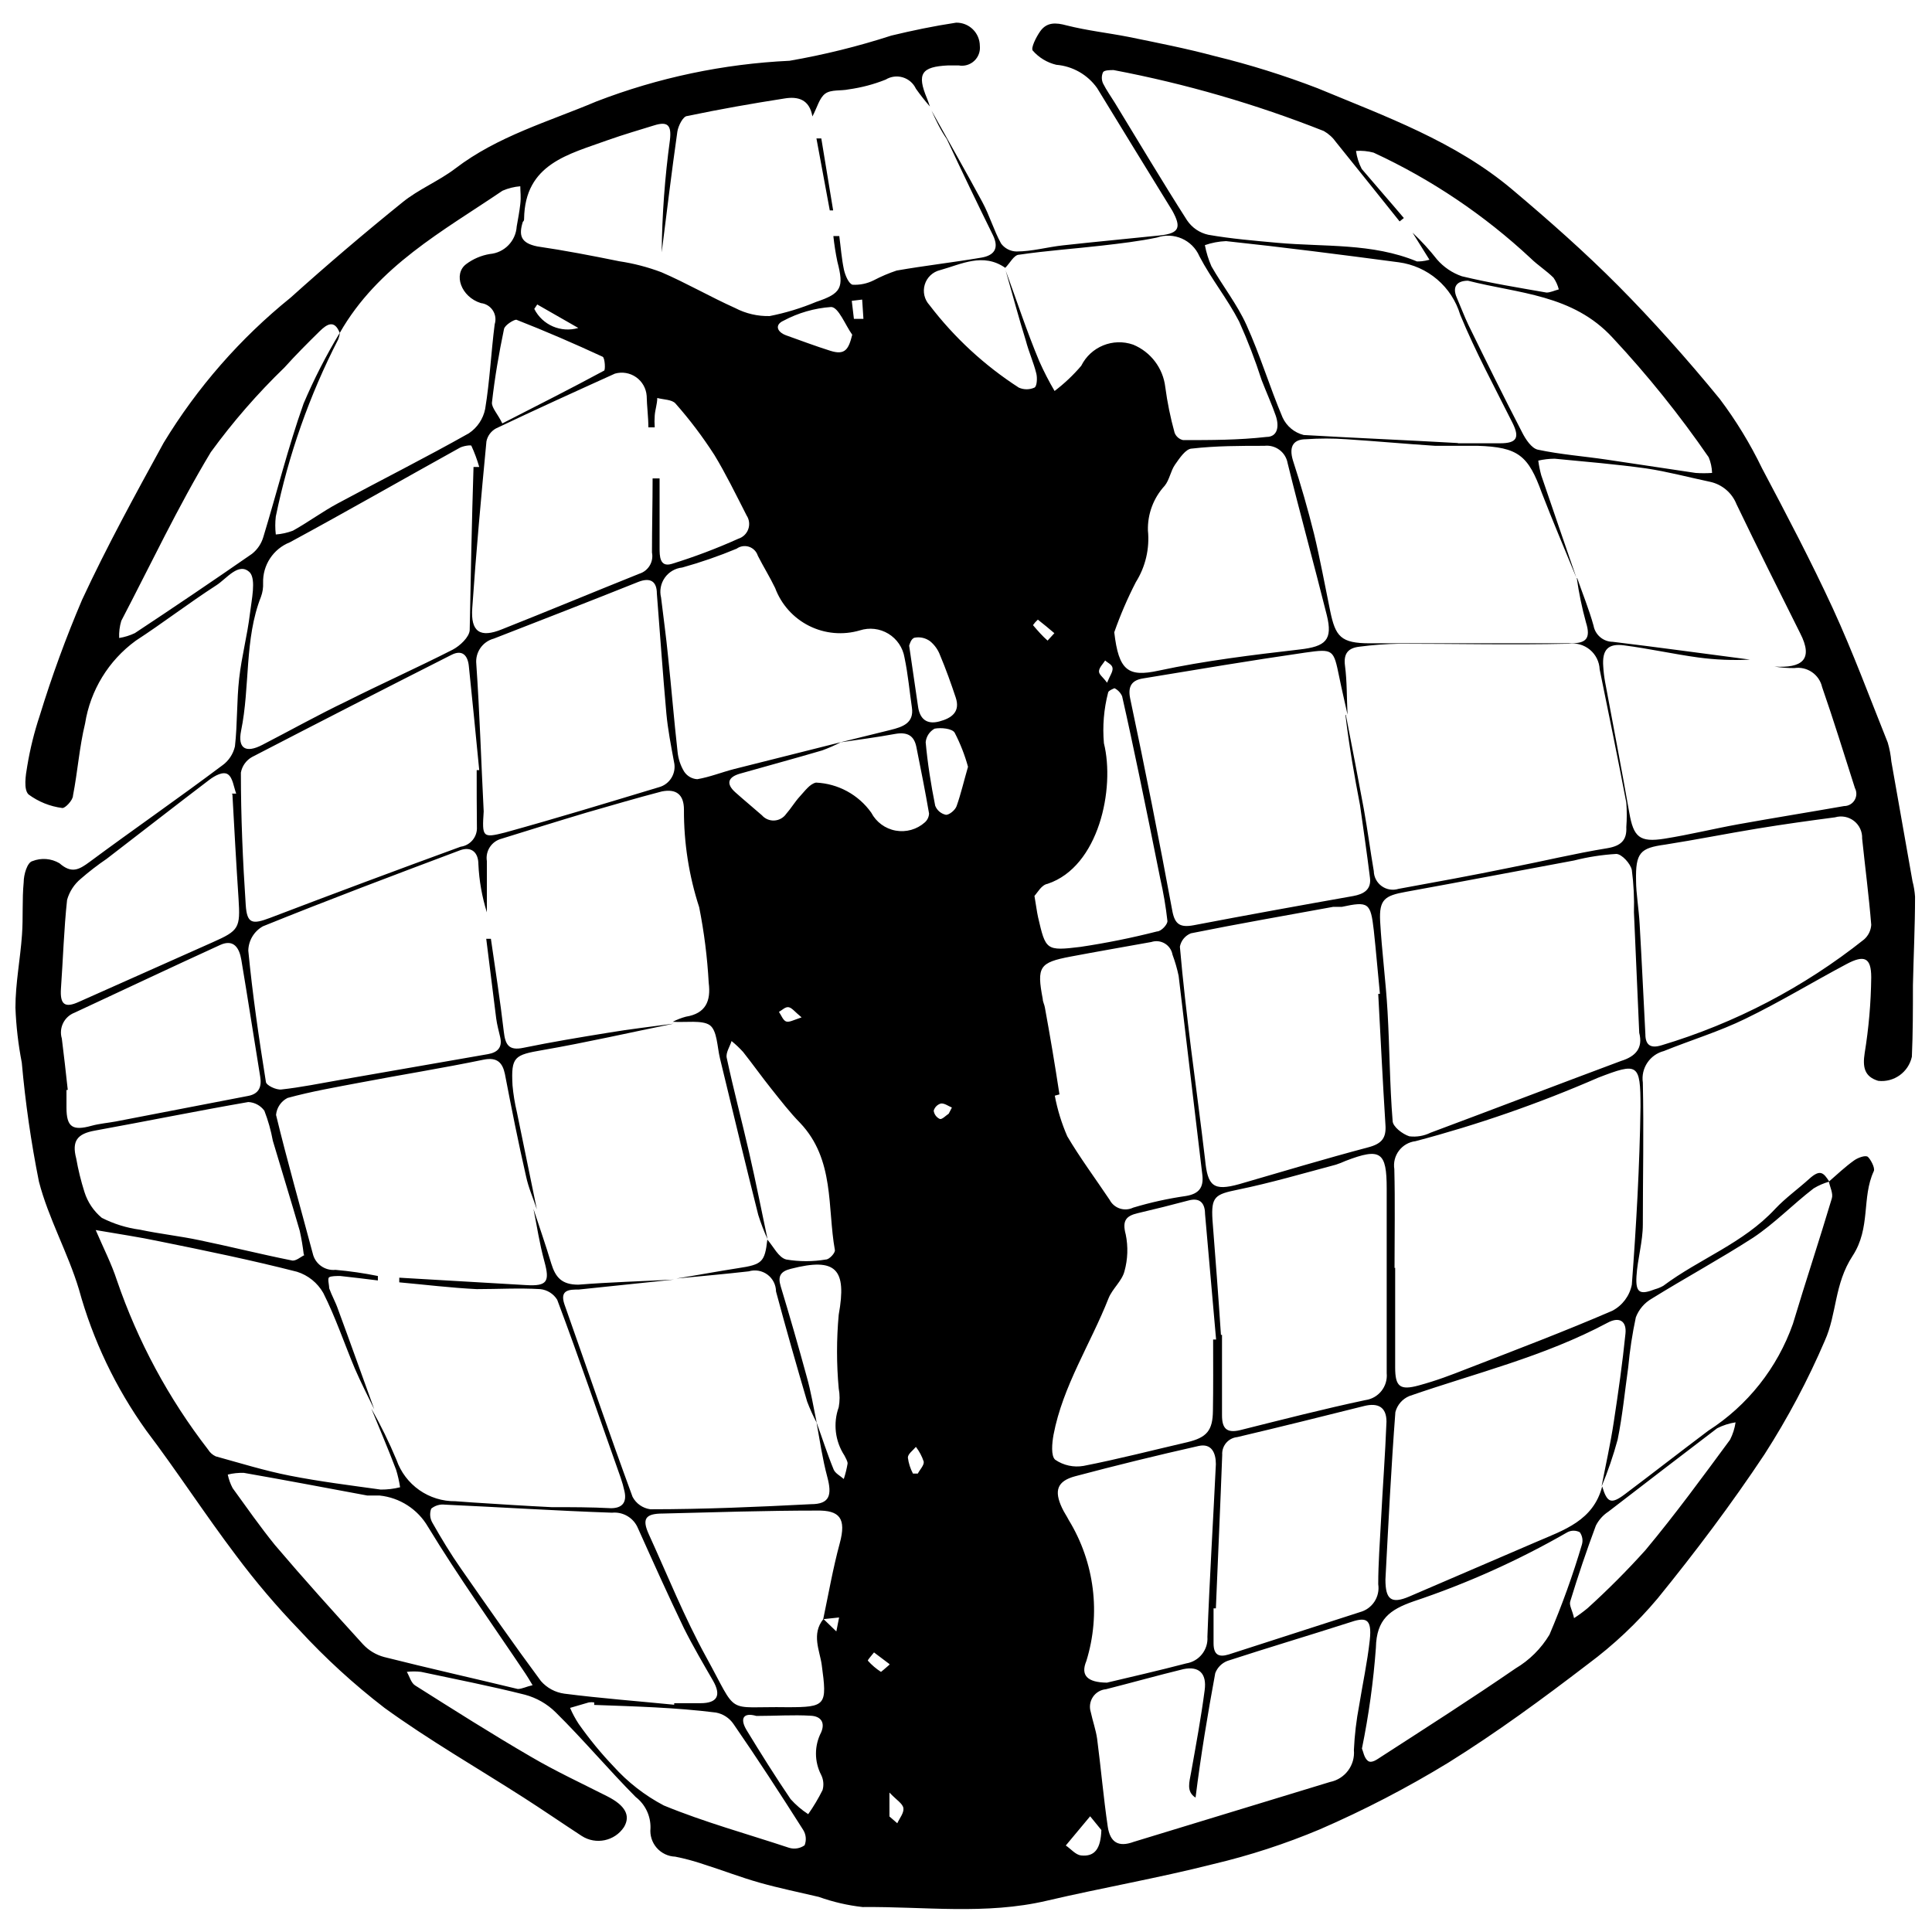<?xml version="1.0" encoding="UTF-8"?>
<!-- Uploaded to: ICON Repo, www.iconrepo.com, Generator: ICON Repo Mixer Tools -->
<svg width="800px" height="800px" version="1.1" viewBox="144 144 512 512" xmlns="http://www.w3.org/2000/svg">
 <defs>
  <clipPath id="a">
   <path d="m148.09 150h503.81v500h-503.81z"/>
  </clipPath>
 </defs>
 <g clip-path="url(#a)">
  <path d="m390.88 173.34c4.488 8.078 9.086 16.102 13.465 24.234 1.906 3.535 3.027 7.461 4.938 10.938l-0.004 0.004c0.961 1.309 2.473 2.094 4.098 2.129 4.152 0 8.191-1.18 12.34-1.625 8.582-0.953 17.164-1.738 25.75-2.637 5.16-0.562 5.609-2.188 3.199-6.562-6.66-10.809-13.297-21.637-19.918-32.48-2.519-3.555-6.484-5.816-10.824-6.172-2.418-0.574-4.594-1.891-6.231-3.758-0.562-0.672 0.898-3.59 1.965-5.106 1.738-2.469 4.152-2.356 7.012-1.57 5.609 1.402 10.883 1.965 16.324 3.027 7.684 1.57 15.426 3.086 22.945 5.106 9.262 2.254 18.367 5.106 27.262 8.527 17.949 7.461 36.465 14.082 51.609 26.871 9.648 8.133 19.184 16.547 28.047 25.469 8.863 8.918 18.398 19.578 26.871 29.957h0.004c4.332 5.75 8.09 11.914 11.219 18.398 6.508 12.285 12.957 24.57 18.793 37.191 5.328 11.613 9.762 23.617 14.527 35.508v0.004c0.48 1.629 0.801 3.301 0.953 4.992l5.609 31.75c0.355 1.34 0.578 2.711 0.676 4.094 0 7.856-0.395 15.652-0.562 23.504 0 6.281 0 12.621-0.281 18.906-0.895 4.106-4.746 6.867-8.918 6.394-3.703-1.121-4.152-3.703-3.59-7.348 1.082-6.641 1.664-13.355 1.738-20.082 0-5.273-1.852-6.004-6.508-3.535-8.977 4.769-17.727 10.098-26.871 14.527-6.898 3.367-14.305 5.609-21.543 8.527l0.004 0.004c-3.734 0.938-6.156 4.543-5.609 8.355 0.281 12.508 0 25.02 0 37.586 0 4.602-1.402 9.145-1.684 13.742-0.281 4.602 1.066 4.938 4.992 3.422v0.004c0.746-0.207 1.465-0.508 2.133-0.898 9.594-7.18 21.148-11.219 29.621-20.363 2.75-2.918 6.059-5.273 9.031-7.965s3.816-1.57 5.328 0.73v-0.004c-1.461 0.41-2.856 1.012-4.152 1.797-5.609 4.32-10.32 9.258-16.043 13.07-8.695 5.609-18.008 10.66-26.871 16.156-1.93 1.113-3.414 2.856-4.207 4.938-0.934 4.367-1.609 8.789-2.019 13.238-0.898 6.394-1.516 12.848-2.805 19.184-1.152 4.238-2.574 8.398-4.266 12.453 1.066-5.609 2.356-11.219 3.254-17.223 1.18-7.742 2.301-15.539 3.086-23.336 0.336-3.254-1.57-4.602-4.769-2.859-16.828 8.977-34.891 13.297-52.508 19.41h0.004c-1.836 0.762-3.207 2.34-3.703 4.262-1.121 14.754-1.852 29.562-2.637 44.371 0 5.273 1.516 6.562 6.34 4.488l33.66-14.473c7.293-3.141 15.09-5.609 17.445-14.699 1.289 4.32 2.356 4.824 6.004 2.074 7.461-5.609 14.641-11.219 22.102-16.828l-0.004 0.004c10.426-6.68 18.324-16.652 22.438-28.328 3.367-11.219 7.012-22.16 10.32-33.266 0.395-1.289-0.504-2.973-0.785-4.434 2.188-1.906 4.32-3.926 6.676-5.609 1.008-0.73 3.027-1.457 3.644-0.953 0.617 0.504 2.019 2.918 1.57 3.816-3.254 7.012-0.73 14.977-5.609 22.438-4.879 7.461-4.152 15.371-7.348 22.438h0.004c-4.488 10.469-9.836 20.543-15.988 30.125-8.75 13.184-18.344 25.918-28.328 38.203-5.453 6.496-11.648 12.332-18.457 17.391-12.004 9.199-24.234 18.176-37.023 26.141-10.93 6.672-22.305 12.574-34.051 17.672-9.137 3.84-18.574 6.918-28.219 9.199-14.586 3.703-29.449 6.281-44.094 9.703-16.211 3.816-32.594 1.516-48.859 1.684-3.961-0.445-7.859-1.348-11.609-2.691-5.219-1.234-10.488-2.301-15.652-3.758-5.16-1.457-9.875-3.309-14.867-4.879v-0.004c-2.457-0.836-4.969-1.512-7.516-2.019-1.891-0.066-3.664-0.914-4.91-2.336-1.242-1.426-1.84-3.301-1.652-5.18 0.098-3.238-1.363-6.324-3.93-8.305-7.293-7.348-13.914-15.258-21.203-22.438-2.262-2.231-5.066-3.836-8.133-4.656-9.086-2.301-18.344-4.094-27.543-6.059h-0.004c-1.246-0.148-2.508-0.148-3.758 0 0.73 1.234 1.121 2.918 2.188 3.59 10.211 6.453 20.363 12.902 30.797 18.961 6.508 3.816 13.406 7.012 20.141 10.434 4.769 2.414 6.227 5.106 4.434 8.133v0.004c-2.457 3.734-7.469 4.785-11.223 2.356-5.16-3.367-10.211-6.844-15.371-10.152-12.34-7.91-25.133-15.258-36.969-23.84l0.004-0.004c-8.047-6.195-15.555-13.066-22.441-20.531-6.019-6.238-11.641-12.852-16.828-19.801-8.191-10.828-15.707-22.438-23.785-33.098-8.109-11.32-14.152-23.988-17.84-37.418-2.918-9.703-8.078-18.793-10.602-28.555-2.086-10.418-3.602-20.941-4.543-31.527-0.938-4.809-1.5-9.688-1.684-14.582 0-6.453 1.289-12.848 1.738-19.297 0.336-4.602 0-9.312 0.449-13.914 0-2.074 0.953-5.273 2.301-5.609 2.352-0.934 5-0.727 7.18 0.559 3.199 2.805 5.16 1.738 7.965-0.336 11.668-8.641 23.504-16.828 35.172-25.582l0.004 0.004c1.699-1.219 2.894-3.012 3.363-5.051 0.672-5.945 0.449-12.062 1.121-18.008 0.672-5.945 2.133-11.219 2.859-17.223 0.449-3.703 1.625-8.918 0-10.828-2.918-2.973-6.172 1.625-8.918 3.367-7.293 4.711-14.137 9.984-21.375 14.699h0.004c-7.195 5.25-12.016 13.137-13.406 21.934-1.516 6.227-1.965 12.734-3.199 19.074 0 1.289-2.188 3.477-2.859 3.309-3.231-0.418-6.301-1.652-8.922-3.59-1.348-1.289-0.785-5.047-0.336-7.574 0.75-4.527 1.859-8.992 3.312-13.352 3.195-10.418 6.941-20.66 11.219-30.684 6.562-14.137 14.191-28.047 21.598-41.566 8.91-14.676 20.297-27.699 33.656-38.484 9.648-8.676 19.523-17.09 29.621-25.242 4.262-3.477 9.594-5.609 14.023-8.977 11.219-8.582 24.684-12.398 37.418-17.781 16.363-6.312 33.641-9.949 51.16-10.773 9.141-1.586 18.156-3.816 26.98-6.676 5.609-1.348 11.219-2.523 17.164-3.422h0.004c1.645-0.027 3.234 0.602 4.414 1.75 1.18 1.148 1.852 2.719 1.867 4.367 0.168 1.5-0.383 2.992-1.492 4.019-1.105 1.027-2.633 1.473-4.117 1.195h-2.805c-7.125 0.336-8.301 2.242-5.609 8.695 0.281 0.73 0.562 1.457 0.785 2.188-1.312-1.508-2.547-3.082-3.703-4.711-0.676-1.449-1.938-2.543-3.469-3.004s-3.188-0.246-4.551 0.59c-3.141 1.254-6.418 2.117-9.762 2.582-2.074 0.449-4.656 0-6.227 1.121-1.57 1.121-2.133 3.644-3.422 6.059-0.785-4.602-3.926-5.328-7.348-4.769-8.641 1.348-17.277 2.859-25.805 4.656-1.121 0-2.414 2.637-2.637 4.152-1.516 10.66-2.805 21.316-4.152 31.977 0.105-9.965 0.836-19.914 2.188-29.789 0.449-3.871-0.562-4.992-4.152-3.871-3.59 1.121-8.246 2.469-12.34 3.926-10.32 3.758-21.934 6.227-22.16 20.812 0 0.281 0 0.562-0.336 0.84-1.121 3.59-0.562 5.609 3.816 6.508 7.293 1.066 14.527 2.469 21.711 3.926l-0.004 0.004c3.836 0.57 7.594 1.547 11.219 2.918 6.621 2.859 12.902 6.508 19.523 9.48 2.816 1.473 5.965 2.207 9.145 2.129 4.231-0.832 8.363-2.094 12.34-3.758 6.676-2.242 7.406-3.758 5.609-10.66v0.004c-0.469-2.246-0.824-4.512-1.062-6.789h1.57c0.395 2.973 0.617 6.004 1.234 8.918 0.336 1.516 1.289 3.758 2.301 3.984h-0.004c1.941 0.102 3.875-0.305 5.609-1.18 1.949-1.02 3.973-1.883 6.059-2.578 7.348-1.289 14.809-2.133 22.438-3.422 3.309-0.562 4.824-2.356 3.086-5.945-4.152-8.414-8.191-16.828-12.23-25.469-1.734-2.523-2.914-5.051-4.035-7.519zm-28.664 399.7 3.422 3.309 0.73-3.703-4.207 0.449c1.402-6.676 2.582-13.465 4.375-20.082 1.797-6.621 0-8.809-6.059-8.695-13.574 0-27.207 0.449-40.781 0.785-4.769 0-5.609 1.457-3.703 5.609 4.938 10.828 9.367 21.879 15.09 32.312 8.809 15.988 4.769 13.125 21.598 13.406 10.266 0 10.547-0.504 9.086-11.219-0.508-3.758-2.805-8.133 0.449-12.172zm48.242-357.51c2.973 8.078 5.609 16.211 8.977 24.234 1.199 2.691 2.547 5.312 4.039 7.852 2.59-1.965 4.957-4.203 7.066-6.676 2.512-5.066 8.402-7.469 13.746-5.609 4.664 1.918 7.926 6.211 8.523 11.219 0.543 4.094 1.371 8.141 2.469 12.117 0.371 0.992 1.215 1.73 2.246 1.965 7.348 0 14.754 0 22.102-0.84 2.973 0 3.422-2.805 2.469-5.609-0.953-2.805-2.523-6.281-3.758-9.48v-0.004c-1.695-5.266-3.68-10.434-5.949-15.48-3.086-6.004-7.348-11.219-10.547-17.336h0.004c-1.883-4.32-6.766-6.469-11.223-4.934-4.824 1.008-9.703 1.57-14.586 2.133-7.293 0.84-14.699 1.348-21.934 2.414-1.402 0-2.469 2.301-3.703 3.477-5.891-4.094-11.613-0.953-17.277 0.617v-0.004c-1.93 0.469-3.473 1.922-4.047 3.828-0.578 1.902-0.105 3.969 1.242 5.43 6.57 8.605 14.578 16.004 23.676 21.875 1.32 0.59 2.828 0.59 4.148 0 0.672-0.336 0.785-2.523 0.504-3.703-0.73-2.973-1.965-5.609-2.805-8.809-1.793-5.719-3.531-12.227-5.383-18.734zm-43.586 125.15c-1.617 0.836-3.285 1.566-4.996 2.188-7.238 2.133-14.527 4.094-21.82 6.172-3.086 0.898-3.758 2.637-1.18 4.938 2.582 2.301 4.711 4.039 7.012 6.059l0.004-0.004c0.824 0.957 2.047 1.477 3.305 1.41 1.262-0.066 2.422-0.711 3.144-1.746 1.289-1.457 2.301-3.199 3.644-4.656 1.348-1.457 2.637-3.309 4.262-3.644h0.004c5.848 0.262 11.246 3.199 14.641 7.965 1.309 2.5 3.691 4.254 6.465 4.758 2.773 0.504 5.625-0.301 7.727-2.176 0.684-0.598 1.09-1.453 1.125-2.356-1.008-5.891-2.188-11.781-3.367-17.672-0.617-2.973-2.356-3.984-5.609-3.422-4.824 0.898-9.703 1.516-14.586 2.242l13.406-3.309c3.141-0.785 6.227-1.797 5.609-5.945-0.617-4.152-1.008-8.695-1.961-13.238-0.441-2.621-2.004-4.922-4.273-6.301-2.273-1.379-5.035-1.699-7.562-0.883-4.469 1.316-9.266 0.891-13.43-1.191s-7.383-5.664-9.012-10.027c-1.402-2.918-3.086-5.609-4.602-8.582h0.004c-0.355-1.113-1.223-1.992-2.332-2.359-1.113-0.363-2.332-0.176-3.277 0.508-4.699 1.957-9.516 3.625-14.418 4.992-1.859 0.191-3.547 1.176-4.621 2.703-1.078 1.531-1.438 3.449-0.988 5.262 0.617 5.219 1.348 10.379 1.852 15.594 0.898 8.414 1.57 16.828 2.523 25.301v0.004c0.184 1.844 0.777 3.629 1.738 5.215 0.777 1.184 2.066 1.934 3.477 2.019 3.309-0.562 6.508-1.852 9.762-2.691zm-132.84-108.44c-1.402-3.644-3.422-2.301-5.273-0.504-3.199 3.141-6.394 6.34-9.367 9.648-7.144 6.902-13.676 14.41-19.523 22.441-8.75 14.527-15.93 29.785-23.73 44.707-0.441 1.473-0.629 3.008-0.559 4.543 1.438-0.23 2.836-0.664 4.152-1.289 10.434-6.898 20.812-13.914 31.078-21.035h-0.004c1.426-1.137 2.465-2.684 2.977-4.434 3.59-11.781 6.562-23.785 10.66-35.34h-0.004c2.766-6.504 5.992-12.801 9.648-18.848-0.07 0.613-0.223 1.219-0.449 1.793-7.625 14.828-13.191 30.625-16.547 46.953-0.188 1.586-0.188 3.184 0 4.769 1.555-0.117 3.086-0.457 4.543-1.012 4.039-2.242 7.797-5.047 11.895-7.238 11.555-6.227 23.281-12.117 34.723-18.566 2.238-1.492 3.793-3.812 4.32-6.449 1.234-7.461 1.57-15.035 2.523-22.438 0.395-1.238 0.215-2.586-0.492-3.672-0.707-1.086-1.863-1.801-3.152-1.941-5.273-1.625-7.406-7.684-3.926-10.32h-0.004c1.848-1.391 4.004-2.312 6.285-2.691 3.856-0.328 6.887-3.434 7.125-7.293 0.336-1.965 0.73-3.926 0.953-5.945 0.223-2.019 0-3.141 0-4.711v-0.004c-1.625 0.129-3.219 0.527-4.715 1.18-15.707 10.656-33.039 19.969-43.137 37.695zm126.39 288.79c-0.953-1.816-1.797-3.688-2.523-5.609-2.859-9.703-5.609-19.355-8.246-29.172v0.004c-0.012-1.77-0.859-3.43-2.285-4.481-1.422-1.047-3.258-1.363-4.953-0.852-6.394 0.73-12.789 1.289-19.184 1.906 5.609-0.898 10.938-1.906 16.379-2.75 6.34-0.953 7.066-1.57 7.742-7.574 1.625 1.852 2.973 4.769 4.992 5.273v0.004c3.492 0.594 7.055 0.594 10.547 0 0.898 0 2.523-1.797 2.356-2.523-2.019-11.219 0-23.953-9.199-33.66-2.75-2.805-5.16-5.945-7.629-9.031s-4.938-6.562-7.516-9.816h-0.004c-0.938-1.027-1.949-1.984-3.027-2.859-0.449 1.457-1.57 3.086-1.289 4.434 1.797 8.414 4.039 16.828 5.945 25.133 1.906 8.301 3.254 15.316 4.879 22.945v-0.008c-0.957-2.094-1.781-4.25-2.469-6.449-3.477-13.801-6.789-27.656-10.152-41.512-0.73-3.027-0.73-7.348-2.691-8.75-1.965-1.402-6.453-0.672-9.816-0.898 1.105-0.57 2.273-1.023 3.477-1.348 5.273-0.84 6.676-4.152 6.059-8.977-0.367-6.727-1.211-13.418-2.523-20.027-2.715-8.348-4.078-17.078-4.039-25.859 0-3.984-2.019-5.609-5.891-4.824-6.676 1.738-13.297 3.703-19.969 5.609-7.516 2.242-15.035 4.602-22.438 6.898l-0.004 0.004c-2.652 0.664-4.359 3.242-3.926 5.945v13.574c-1.293-4.129-2.047-8.41-2.246-12.734 0-3.141-1.852-4.824-4.879-3.703-17.445 6.562-34.891 13.125-52.227 20.141-2.344 1.312-3.816 3.766-3.871 6.449 1.121 11.613 2.805 23.168 4.656 34.723 0 0.953 2.75 2.242 4.094 2.074 5.16-0.562 10.32-1.625 15.484-2.523l39.27-6.844c2.582-0.449 3.871-1.797 3.254-4.488-0.395-1.684-0.84-3.309-1.066-4.992-0.898-7.012-1.738-14.082-2.637-21.094h1.234c1.18 8.191 2.469 16.379 3.422 24.625 0.395 3.422 1.289 5.106 5.219 4.262 7.406-1.516 14.809-2.75 22.438-3.984 5.609-0.953 11.613-1.625 17.391-2.414-11.613 2.356-23.113 4.992-34.781 7.012-7.461 1.289-8.359 1.738-7.965 9.258l-0.004 0.012c0.219 2.438 0.613 4.856 1.18 7.234 1.738 8.582 3.535 17.109 5.273 25.691-0.953-2.918-2.188-5.609-2.859-8.75-2.074-9.031-3.871-18.121-5.609-27.152-0.617-2.859-1.965-4.488-5.609-3.758-10.828 2.242-21.766 3.984-32.648 6.059-6.508 1.234-13.016 2.356-19.355 4.094v0.004c-1.715 0.875-2.856 2.57-3.031 4.488 2.973 12.285 6.453 24.402 9.703 36.633l0.004-0.004c0.586 2.809 3.203 4.723 6.059 4.434 3.766 0.332 7.512 0.875 11.219 1.625v1.18c-3.309-0.395-6.676-0.84-9.984-1.18-1.008 0-2.414 0-2.918 0.336-0.504 0.336 0 1.965 0 2.918 0.672 1.906 1.684 3.644 2.356 5.609 3.254 8.809 6.394 17.672 9.594 26.477-1.738-3.59-3.59-7.18-5.16-10.828-2.805-6.676-5.106-13.574-8.359-20.027v0.004c-1.527-2.68-4.016-4.684-6.957-5.609-12.062-3.086-24.289-5.609-36.52-8.078-5.273-1.121-10.66-1.906-16.828-2.973 2.074 4.824 4.207 8.977 5.609 13.297v-0.004c5.539 16.188 13.707 31.348 24.176 44.879 0.48 0.789 1.184 1.414 2.019 1.797 6.508 1.797 13.016 3.816 19.578 5.106 7.965 1.57 16.102 2.582 24.18 3.703v-0.004c1.719 0.012 3.438-0.195 5.106-0.617-0.242-1.574-0.598-3.133-1.066-4.656-2.133-5.609-4.375-10.828-6.562-16.211 2.492 4.406 4.723 8.961 6.676 13.633 1.125 3.227 3.238 6.016 6.035 7.981 2.797 1.961 6.141 2.996 9.559 2.957l4.656 0.336c6.957 0.449 13.855 0.898 20.812 1.234 5.273 0 10.488 0 15.762 0.281 2.973 0 4.262-1.516 3.59-4.488-0.262-1.215-0.598-2.414-1.008-3.59-5.609-15.762-10.938-31.527-16.828-47.18v0.004c-0.984-1.582-2.641-2.617-4.488-2.805-5.609-0.336-11.219 0-16.828 0-6.844-0.336-13.688-1.18-20.531-1.797v-1.234l33.66 1.965c5.609 0.336 6.227-1.008 4.824-6.172-1.402-5.16-1.965-9.312-2.918-14.023 1.57 4.824 3.254 9.594 4.711 14.473 1.121 3.644 2.75 5.609 7.18 5.609 8.414-0.672 16.828-0.898 25.355-1.348l-25.242 2.637c-2.414 0-5.106 0-3.816 3.871 5.945 16.828 11.836 34.105 18.062 51.047v0.004c0.941 1.797 2.699 3.031 4.711 3.309 14.191 0 28.387-0.617 42.578-1.348 4.992 0 5.609-2.414 4.32-7.238-1.289-4.82-1.965-9.59-2.859-14.469 1.516 4.152 2.859 8.414 4.543 12.508 0.395 1.008 1.738 1.684 2.691 2.523 0.441-1.336 0.777-2.707 1.012-4.094 0-0.672-0.504-1.402-0.84-2.133h-0.004c-2.477-3.789-3.039-8.523-1.512-12.789 0.309-1.648 0.309-3.344 0-4.992-0.594-6.496-0.594-13.027 0-19.523 2.188-12.117-0.672-15.258-12.68-12.172-2.691 0.672-3.535 1.906-2.691 4.656 2.414 7.965 4.711 15.93 6.898 23.953 1.121 3.926 1.797 8.078 2.637 12.172zm140.24-187.59c1.625 8.301 3.254 16.828 4.769 24.965 1.008 5.609 1.738 11.219 2.637 16.438 0.031 1.59 0.812 3.07 2.102 3.996 1.293 0.926 2.945 1.191 4.461 0.715 9.875-1.797 19.691-3.59 29.508-5.609 8.641-1.684 17.164-3.758 25.805-5.16 3.703-0.617 5.219-2.188 5.047-5.609 0.16-2.148 0.16-4.305 0-6.453-2.242-11.781-4.656-23.562-7.066-35.34-0.09-2.023-1.031-3.918-2.59-5.207-1.562-1.293-3.594-1.867-5.602-1.582-14.977 0.336-30.012 0-44.879 0h0.004c-3.547 0.062-7.086 0.324-10.605 0.785-2.859 0.336-4.262 1.684-3.816 5.047 0.562 4.262 0.449 8.641 0.672 12.957-0.73-3.309-1.516-6.621-2.188-9.93-1.516-7.348-1.516-7.574-9.031-6.508-14.359 2.074-28.664 4.488-42.969 6.844-2.859 0.449-4.094 1.965-3.422 5.273 3.965 18.699 7.703 37.547 11.219 56.547 0.672 3.309 2.019 4.262 5.609 3.59 14.082-2.691 28.047-5.219 42.297-7.742 2.75-0.504 4.824-1.684 4.434-4.824-0.785-6.394-1.738-12.848-2.637-19.242-1.512-7.848-2.914-15.871-3.867-23.949zm61.312-36.238c1.457 4.207 3.141 8.301 4.32 12.566h0.004c0.434 2.484 2.582 4.305 5.102 4.32 12.117 1.457 24.234 3.141 36.352 4.711-4.57 0.238-9.152 0.051-13.688-0.559-6.562-0.898-13.07-2.356-19.578-3.199-4.375-0.617-5.945 1.18-5.609 5.609 0.082 1.395 0.25 2.781 0.504 4.152 2.133 11.5 4.375 23 6.394 34.555 1.121 6.453 2.691 7.965 9.367 6.898s13.016-2.637 19.523-3.816c9.367-1.684 18.793-3.199 28.047-4.824l0.004 0.004c1.137-0.008 2.188-0.605 2.769-1.578 0.586-0.977 0.621-2.184 0.09-3.191-2.859-8.918-5.609-17.895-8.695-26.758-0.754-3.344-3.957-5.543-7.348-5.047-1.766 0.016-3.531-0.117-5.273-0.395 7.238 0.449 10.434-1.797 6.789-8.863-5.609-11.219-11.219-22.438-16.828-34.105h-0.004c-1.191-3.066-3.852-5.32-7.066-6.004-5.609-1.18-11.219-2.691-16.828-3.535-8.078-1.121-16.211-1.797-24.348-2.582v0.004c-1.453 0.008-2.902 0.18-4.32 0.504 0.176 1.305 0.438 2.602 0.785 3.871 3.086 9.031 6.172 18.062 9.312 27.152-3.086-7.516-6.281-15.035-9.145-22.438-3.59-9.934-6.227-12.176-17.109-12.512h-11.219c-7.856-0.504-15.652-1.234-23.504-1.738-3.547-0.25-7.109-0.25-10.66 0-3.141 0-4.656 1.684-3.477 5.609 2.094 6.434 3.965 12.941 5.609 19.523 1.625 6.731 2.859 13.574 4.262 20.363 1.402 6.789 2.805 8.582 10.488 8.582h53.352c3.926 0 5.328-1.234 3.926-5.609l0.004-0.004c-1.055-3.832-1.859-7.731-2.414-11.668zm-48.242 182.77v26.422c0 5.106 1.289 6.113 6.227 4.769 4.938-1.348 8.527-2.75 12.68-4.375 12.902-4.992 25.918-9.93 38.652-15.426v-0.004c2.672-1.398 4.57-3.938 5.16-6.898 1.18-15.707 2.074-31.414 2.301-47.18 0-11.555-0.73-11.723-11.219-7.684h-0.004c-15.684 6.836-31.867 12.461-48.41 16.828-1.738 0.207-3.32 1.113-4.379 2.512-1.059 1.395-1.504 3.164-1.23 4.894 0.223 8.863 0.055 17.504 0.055 26.195zm64.68-62.27c-0.449-10.621-0.918-21.262-1.402-31.918 0.113-3.75-0.074-7.5-0.559-11.219-0.336-1.684-2.637-4.207-4.094-4.262h-0.004c-3.785 0.223-7.543 0.805-11.219 1.738-14.867 2.75-29.676 5.609-44.543 8.301-5.609 1.008-7.125 2.019-6.844 7.742 0.449 8.023 1.516 15.988 1.965 23.953 0.562 9.648 0.562 19.355 1.348 29.004 0 1.516 2.637 3.535 4.434 4.094 1.922 0.234 3.871-0.098 5.609-0.953 16.828-6.281 33.66-12.734 50.488-19.016 3.812-1.18 5.887-3.367 4.82-7.465zm-69.168-10.32h0.449c-0.562-5.609-1.008-11.219-1.625-16.828-0.84-7.348-1.402-7.742-8.469-6.227h-2.301c-12.566 2.301-25.188 4.488-37.699 7.012-1.512 0.602-2.609 1.934-2.918 3.535 0.785 9.086 1.852 18.121 2.973 27.152 1.125 9.027 2.582 19.633 3.703 29.281 0.672 7.012 2.188 8.414 9.031 6.508 11.219-3.254 22.777-6.731 34.219-9.762 3.59-0.953 4.824-2.469 4.543-6.059-0.727-11.559-1.289-23.113-1.906-34.613zm-192.3-136.6h1.852v18.398c0 2.133 0 5.219 3.199 4.262v0.004c6.019-1.859 11.922-4.09 17.668-6.676 1.23-0.383 2.207-1.324 2.637-2.539 0.43-1.215 0.266-2.559-0.445-3.633-2.859-5.609-5.609-11.219-8.582-16.102l-0.004 0.004c-3.074-4.777-6.504-9.316-10.266-13.574-0.953-1.066-3.199-1.008-4.824-1.457 0 1.57-0.562 3.086-0.672 4.656v-0.004c-0.078 1.047-0.078 2.098 0 3.141h-1.684c0-2.805-0.395-5.609-0.449-8.359v0.004c-0.145-1.988-1.172-3.805-2.805-4.949-1.633-1.141-3.691-1.488-5.609-0.941-10.547 4.769-21.035 9.535-31.527 14.527-1.305 0.715-2.227 1.965-2.523 3.422-1.402 14.699-2.75 29.449-3.758 44.203-0.449 6.281 2.074 7.965 7.856 5.609 12.172-4.824 24.289-9.875 36.465-14.754l-0.004 0.004c2.371-0.754 3.797-3.172 3.309-5.609 0-6.453 0.168-13.016 0.168-19.637zm-46.617 77.305h0.672c-0.898-9.199-1.797-18.344-2.75-27.543-0.281-2.859-1.738-4.488-4.656-2.973-17.652 8.938-35.246 17.949-52.789 27.039l0.004-0.004c-1.562 0.867-2.656 2.391-2.973 4.152 0 11.723 0.504 23.391 1.289 35.117 0.336 4.938 1.738 5.16 6.453 3.367 16.867-6.434 33.695-12.715 50.488-18.848v-0.004c2.602-0.348 4.488-2.652 4.32-5.273-0.059-5.106-0.059-10.098-0.059-15.031zm-0.84-80.332h1.516c-0.555-1.918-1.246-3.793-2.078-5.609 0-0.281-2.301 0-3.254 0.617-14.977 8.301-29.844 16.828-44.879 24.965l0.004-0.004c-4.391 1.746-7.215 6.051-7.07 10.773 0.055 1.238-0.133 2.477-0.559 3.644-4.434 11.219-2.859 23.785-5.273 35.508-0.953 4.769 1.289 6.004 5.609 3.758 7.406-3.816 14.699-7.91 22.438-11.613 9.258-4.656 18.68-8.863 28.047-13.633 1.906-1.008 4.375-3.309 4.488-5.16 0.281-14.695 0.562-29.055 1.012-43.246zm260.85-6.281h11.219c4.375 0 5.219-1.457 3.309-5.328-4.769-9.535-9.875-18.961-13.914-28.777l0.004-0.004c-1.098-3.629-3.211-6.863-6.098-9.32-2.883-2.457-6.414-4.031-10.172-4.535-15.258-2.019-30.516-3.984-45.773-5.609-1.914 0.074-3.805 0.434-5.609 1.066 0.367 1.926 0.949 3.809 1.738 5.609 2.973 5.219 6.789 10.043 9.258 15.484 3.644 8.023 6.172 16.492 9.594 24.57l-0.004-0.004c1.066 2.324 3.133 4.039 5.609 4.656 13.41 0.785 27.152 1.348 40.898 2.133zm-62.773 236.28h0.281v21.316c0 3.367 1.121 4.824 4.824 3.926 11.219-2.805 22.102-5.609 33.211-7.965v0.004c3.473-0.496 5.945-3.633 5.609-7.125v-19.746-29.172c0-9.703-1.57-10.938-10.883-7.348-0.844 0.383-1.703 0.719-2.582 1.008-8.641 2.301-17.223 4.824-25.973 6.621-6.004 1.234-7.125 1.797-6.731 8.023 0.785 10.094 1.57 20.25 2.242 30.457zm48.469-295.97-1.121 0.898c-5.609-7.012-11.219-14.023-16.828-20.98-0.852-1.219-1.961-2.234-3.254-2.973-18.016-7.133-36.668-12.543-55.707-16.156-0.898 0-2.469 0-2.805 0.562-0.43 0.945-0.43 2.027 0 2.973 0.898 1.797 2.074 3.422 3.141 5.16 6.34 10.379 12.566 20.867 19.129 31.133h0.004c1.309 1.945 3.316 3.312 5.609 3.816 6.059 1.066 12.23 1.57 18.344 2.133 12.398 1.121 25.074 0 36.969 4.938 0.672 0 1.684 0 3.309-0.449l-4.488-7.184c2.344 2.211 4.519 4.594 6.508 7.125 1.762 2.027 4.023 3.555 6.562 4.434 7.461 1.797 15.035 3.027 22.438 4.32 1.008 0 2.188-0.562 3.254-0.84v-0.004c-0.281-1.102-0.754-2.148-1.402-3.086-1.852-1.852-4.094-3.254-6.004-5.106h0.004c-12.316-11.504-26.387-20.973-41.68-28.047-1.52-0.41-3.09-0.562-4.656-0.449 0.227 1.664 0.738 3.277 1.512 4.769 3.762 4.43 7.519 8.695 11.164 13.012zm-55.199 418.6c-2.523-1.57-1.625-4.152-1.18-6.676 1.289-7.238 2.637-14.473 3.59-21.766 0.617-4.488-1.516-6.453-5.609-5.609-6.898 1.684-13.688 3.59-20.531 5.328v0.004c-1.41 0.117-2.691 0.875-3.477 2.055-0.785 1.18-0.992 2.652-0.562 4.004 0.504 2.356 1.348 4.711 1.684 7.066 1.008 7.742 1.684 15.539 2.805 23.223 0.617 4.207 2.805 5.609 6.898 4.094l52.059-15.875 0.004 0.004c3.945-0.812 6.648-4.461 6.281-8.473 0.184-3.973 0.652-7.93 1.402-11.836 0.898-5.609 2.133-11.219 2.805-17.277s-1.234-6.113-5.609-4.602c-10.66 3.422-21.43 6.621-32.086 10.098-1.5 0.57-2.688 1.754-3.254 3.254-2.019 10.941-3.816 21.766-5.219 32.984zm116.74-242.9c0 3.199 0.73 7.348 0.953 11.5 0.562 9.703 1.008 19.41 1.516 29.113 0 2.859 1.402 3.816 4.262 2.918v0.004c19.516-5.852 37.738-15.371 53.688-28.051 1.125-0.984 1.812-2.375 1.906-3.871-0.617-7.629-1.625-15.258-2.414-22.887 0.074-1.805-0.727-3.535-2.148-4.644-1.426-1.113-3.297-1.473-5.031-0.965-6.844 0.898-13.688 1.852-20.531 2.973-8.191 1.348-16.324 2.973-24.516 4.262-6.562 0.898-7.852 2.078-7.684 9.594zm-305.39-18.453c-0.449 6.789-0.336 7.125 5.609 5.609 13.633-3.758 27.207-7.91 40.781-12.004h0.004c2.953-0.773 4.746-3.762 4.039-6.731-0.785-4.262-1.625-8.527-2.019-12.789-0.953-10.602-1.684-21.203-2.523-31.809 0-3.199-1.684-4.375-4.938-3.086-12.734 5.106-25.523 10.043-38.312 15.035l-0.004-0.004c-2.953 0.809-4.898 3.629-4.598 6.676 0.895 12.902 1.289 26.031 1.961 39.102zm50.488 236.73v-0.395h6.957c4.434 0 5.609-2.019 3.309-6.004-2.301-3.981-5.328-9.141-7.684-13.852-4.207-8.75-8.191-17.613-12.172-26.477l-0.004-0.004c-1.125-2.758-3.934-4.445-6.898-4.148-14.754-0.504-29.508-1.457-44.262-2.133-1.309-0.16-2.625 0.227-3.644 1.066-0.461 1.238-0.34 2.621 0.336 3.758 2.356 4.152 4.824 8.246 7.574 12.172 6.957 9.984 13.914 19.969 21.148 29.73v0.004c1.598 1.84 3.809 3.035 6.227 3.363 9.648 1.234 19.297 1.965 28.945 2.918zm116.62-284.19c1.18 10.098 3.59 11.949 11.781 10.152 12.285-2.637 24.852-4.152 37.418-5.609 6.844-0.785 8.75-2.523 7.125-9.086-3.367-13.465-7.066-26.816-10.379-40.277v-0.004c-0.516-2.926-3.219-4.941-6.172-4.598-6.394 0-12.848 0-19.184 0.73-1.625 0-3.309 2.582-4.488 4.262-1.18 1.684-1.457 4.039-2.75 5.609-2.957 3.219-4.547 7.465-4.43 11.836 0.484 4.793-0.641 9.609-3.199 13.688-2.211 4.293-4.125 8.738-5.723 13.297zm26.926 258.66h-0.613v9.258c0 3.086 1.402 3.758 3.984 2.973l34.781-11.219-0.004-0.004c3.285-0.852 5.391-4.051 4.879-7.402 0-5.609 0.449-11.219 0.73-16.828 0.449-8.75 1.121-17.504 1.457-26.254 0-3.871-2.242-5.047-5.891-4.152-11.219 2.805-22.438 5.609-33.66 8.246h0.004c-2.383 0.234-4.144 2.324-3.984 4.711-0.504 13.52-1.121 27.094-1.68 40.613zm-41.453-136.2-1.234 0.336c0.695 3.703 1.805 7.316 3.309 10.77 3.309 5.609 7.461 11.219 11.219 16.828 1.176 2.262 3.934 3.18 6.231 2.078 4.57-1.379 9.238-2.41 13.965-3.086 3.477-0.562 4.769-2.242 4.375-5.609-2.133-17.559-4.152-35.172-6.281-52.73v-0.004c-0.402-1.906-0.945-3.781-1.625-5.609-0.215-1.238-0.957-2.32-2.035-2.965-1.078-0.648-2.383-0.793-3.574-0.398-7.125 1.289-14.305 2.523-21.43 3.871-8.246 1.57-8.977 2.691-7.348 11.219 0 0.73 0.449 1.516 0.562 2.242 1.379 7.519 2.672 15.203 3.867 23.059zm40.727 64.961h0.785c-0.973-11.219-1.945-22.27-2.918-33.152 0-2.637-1.066-4.602-4.375-3.703-4.488 1.195-8.977 2.32-13.465 3.367-3.141 0.73-4.152 2.019-3.199 5.609l0.004-0.004c0.672 3.254 0.559 6.617-0.336 9.816-0.672 2.582-3.199 4.602-4.207 7.125-4.769 12.117-12.117 23.223-14.586 36.184-0.395 2.188-0.73 5.609 0.449 6.621v-0.004c2.195 1.504 4.894 2.086 7.516 1.629 9.199-1.797 18.289-4.152 27.488-6.281 5.16-1.234 6.731-3.086 6.789-8.301 0.109-6.231 0.055-12.57 0.055-18.91zm-180.35 91.605c-0.953-1.57-1.402-2.356-1.906-3.086-8.641-12.902-17.727-25.582-25.805-38.875h-0.004c-2.703-4.668-7.481-7.754-12.844-8.305h-3.254c-10.883-2.019-21.766-4.094-32.703-6.004l-0.004 0.004c-1.434-0.051-2.867 0.102-4.262 0.449 0.258 1.25 0.691 2.461 1.289 3.59 3.703 5.106 7.348 10.32 11.219 15.09 7.574 8.918 15.426 17.613 23.336 26.309h0.004c1.512 1.629 3.457 2.797 5.609 3.367 11.781 2.973 23.562 5.609 35.398 8.469 1.121 0 2.356-0.672 3.926-1.008zm152.19-0.672c6.394-1.516 13.742-3.199 21.035-5.106 3.422-0.547 5.856-3.617 5.609-7.07 0.562-15.258 1.516-30.461 2.242-45.719 0-2.973-1.121-5.609-4.602-4.824-10.957 2.469-21.859 5.141-32.703 8.023-4.769 1.289-5.609 3.816-3.477 8.359 0.504 1.121 1.234 2.133 1.797 3.254v-0.004c6.844 11.207 8.543 24.816 4.656 37.363-1.57 3.758 0.223 5.664 5.441 5.719zm-275.38-157.07h-0.336v4.656c0 5.219 1.625 6.227 6.676 4.824 2.074-0.562 4.207-0.73 6.34-1.121l35.172-6.789c2.918-0.562 3.59-2.523 3.141-5.16-1.684-10.32-3.254-20.586-4.992-30.91-0.504-2.973-1.906-5.609-5.609-3.926-12.902 5.891-25.691 11.949-38.594 17.949-2.738 1.051-4.207 4.035-3.367 6.844 0.562 4.434 1.066 8.977 1.57 13.578zm371.08-214.46c-2.691 0-4.32 1.348-2.973 4.488s1.965 4.879 3.086 7.238c4.656 9.535 9.367 19.074 14.25 28.496 0.898 1.797 2.469 4.152 4.094 4.543 6.004 1.289 12.172 1.738 18.23 2.637l23.617 3.535c1.457 0.105 2.922 0.105 4.379 0-0.043-1.426-0.348-2.836-0.898-4.152-7.68-11.156-16.176-21.73-25.414-31.637-10.602-11.559-25.02-11.727-38.371-15.148zm-308.54 258.05h0.004c-0.25-2.109-0.605-4.207-1.066-6.281-2.301-7.965-4.769-15.875-7.125-23.84-0.5-2.723-1.25-5.387-2.246-7.969-1-1.371-2.566-2.219-4.262-2.301-13.574 2.356-27.094 5.106-40.672 7.574-4.711 0.84-6.113 2.805-4.938 7.348h0.004c0.527 3.019 1.262 6 2.188 8.922 0.84 2.676 2.438 5.055 4.598 6.844 3.164 1.609 6.578 2.672 10.098 3.141 5.273 1.121 10.602 1.684 15.875 2.805 8.133 1.684 16.156 3.703 24.289 5.328 1.066 0.34 2.469-0.953 3.426-1.402zm-19.074-122.12h1.18c-0.672-1.797-0.898-4.207-2.188-5.106-1.289-0.898-3.535 0.395-4.879 1.402-9.09 6.902-18.121 13.973-27.262 20.984-2.387 1.621-4.672 3.383-6.844 5.273-1.758 1.453-3.031 3.41-3.648 5.609-0.84 7.797-1.066 15.652-1.625 23.504-0.281 4.207 1.008 5.219 4.711 3.535l35.508-15.82c6.957-3.086 7.348-3.758 6.844-11.555-0.617-9.258-1.121-18.457-1.625-27.656zm299.51 253.06c0.336 0.73 0.562 2.469 1.57 3.254 1.008 0.785 2.523-0.449 3.59-1.121 11.895-7.684 23.84-15.316 35.508-23.336v-0.004c3.711-2.191 6.816-5.277 9.031-8.973 3.316-7.777 6.184-15.738 8.586-23.844 0.344-1.129 0.133-2.356-0.562-3.309-1.02-0.531-2.234-0.531-3.254 0-12.969 7.461-26.648 13.605-40.84 18.344-6.227 2.188-9.762 4.711-9.93 12.23h0.004c-0.66 8.988-1.898 17.926-3.703 26.758zm-203.46-11.559v-0.672c-0.469-0.059-0.938-0.059-1.402 0l-4.992 1.457c0.637 1.488 1.406 2.914 2.297 4.266 2.785 3.961 5.859 7.711 9.203 11.219 3.801 4.223 8.32 7.738 13.348 10.379 10.77 4.434 22.047 7.516 33.211 11.219 1.395 0.422 2.906 0.172 4.094-0.672 0.531-1.352 0.387-2.871-0.391-4.098-6.059-9.535-12.172-18.961-18.457-28.047-1.086-1.59-2.762-2.68-4.656-3.031-10.715-1.344-21.484-1.625-32.254-2.019zm116.68-214.35c0.449 2.582 0.617 4.094 0.953 5.609 2.019 8.695 2.074 8.977 11.219 7.856 6.832-1.02 13.609-2.383 20.305-4.094 1.121 0 2.859-1.906 2.75-2.805-0.422-3.773-1.059-7.519-1.906-11.223-1.832-9.199-3.703-18.383-5.609-27.543-1.457-6.957-2.918-13.855-4.488-20.758v0.004c-0.406-0.926-1.117-1.68-2.019-2.133 0 0-1.625 0.617-1.684 1.121-1.141 4.391-1.52 8.945-1.121 13.465 2.973 11.949-1.289 32.703-14.922 37.25-1.629 0.277-2.637 2.297-3.481 3.195zm142.99 191.35c1.246-0.809 2.445-1.688 3.59-2.637 5.363-4.859 10.477-9.988 15.316-15.367 7.91-9.48 15.203-19.465 22.438-29.281v-0.004c0.734-1.445 1.227-2.996 1.461-4.598-1.703 0.258-3.348 0.789-4.883 1.57-9.48 7.234-19.016 14.527-28.832 22.102-1.41 0.922-2.551 2.199-3.312 3.703-2.469 6.621-4.731 13.312-6.789 20.082-0.332 1.066 0.562 2.301 1.012 4.43zm-284.02-316.61c9.762-4.992 18.398-9.367 26.926-13.969 0.449 0 0.281-3.422-0.336-3.703-7.516-3.477-15.145-6.789-22.887-9.816-0.672 0-3.027 1.402-3.254 2.469-1.348 6.453-2.469 12.957-3.199 19.523-0.055 1.402 1.57 3.031 2.75 5.496zm67.316 342.53c-3.422-1.008-4.434 0.672-2.582 3.758 3.758 6.172 7.629 12.34 11.668 18.289h0.004c1.367 1.527 2.934 2.867 4.656 3.984 1.43-2.035 2.707-4.172 3.812-6.398 0.379-1.348 0.238-2.789-0.391-4.039-1.816-3.516-1.816-7.699 0-11.219 1.121-2.582 0-4.32-2.805-4.434-4.602-0.277-9.371 0.059-14.363 0.059zm56.098-251.54c-0.859-3.125-2.043-6.152-3.535-9.031-0.672-1.121-3.644-1.402-5.328-1.066-1.328 0.734-2.211 2.078-2.356 3.59 0.504 5.609 1.402 11.219 2.523 16.828 0.484 1.238 1.562 2.144 2.863 2.414 0.898 0 2.414-1.234 2.805-2.301 1.121-3.141 1.906-6.562 3.027-10.434zm-15.594-32.086 2.356 16.156c0.449 3.141 2.188 4.824 5.609 3.926 3.422-0.898 5.609-2.637 4.375-6.34s-2.637-7.629-4.152-11.219c-0.535-1.445-1.445-2.723-2.637-3.703-1.156-0.855-2.617-1.203-4.039-0.953-1.062 0.168-1.457 2.019-1.512 2.129zm-15.09-82.41c-1.852-2.582-3.644-7.348-5.609-7.348-4.418 0.312-8.719 1.555-12.625 3.644-2.356 1.066-1.738 2.973 0.73 3.871 3.926 1.402 7.797 2.859 11.723 4.094 3.93 1.238 4.828-0.445 5.781-4.262zm66.023 396.27-2.973-3.644-6.453 7.742c1.348 0.898 2.582 2.469 4.039 2.637 3.707 0.387 5.219-1.855 5.387-6.734zm-149.5-404.29-0.785 1.18v-0.004c2.16 4.281 7.066 6.402 11.668 5.051zm99.57 309.82h1.289c0.562-1.066 1.684-2.188 1.57-3.141h0.004c-0.465-1.418-1.168-2.746-2.078-3.93-0.785 0.953-2.133 1.852-2.133 2.859l0.004 0.004c0.191 1.473 0.648 2.894 1.344 4.207zm-6.227 50.488-4.094-3.086c-0.562 0.73-1.738 2.019-1.625 2.188h-0.004c1.02 1.145 2.191 2.144 3.481 2.973 0 0 1.121-0.898 2.242-1.906zm41.906-271.23 1.797-1.965c-1.457-1.234-2.859-2.414-4.375-3.59h-0.004c-0.484 0.434-0.918 0.926-1.289 1.457 1.234 1.461 2.578 2.977 3.871 4.098zm-41.906 311.62 2.074 1.797c0.617-1.348 1.797-2.75 1.625-3.984-0.168-1.234-1.797-2.133-3.703-4.152zm-9.422-396.89h2.523l-0.336-5.106-2.75 0.336zm-13.859 185.12c-1.797-1.457-2.523-2.523-3.422-2.691-0.898-0.168-1.738 0.785-2.582 1.234 0.617 0.898 1.066 2.188 1.852 2.523 0.789 0.336 1.965-0.336 4.152-1.066zm80.949-88.688c0.785-1.906 1.57-2.918 1.457-3.871s-1.234-1.348-1.965-2.019c-0.562 0.898-1.516 1.797-1.625 2.75-0.109 0.949 0.957 1.512 2.133 3.141zm-41.961 114.21 0.84-1.625c-0.953-0.395-1.965-1.18-2.918-1.066h0.004c-0.926 0.258-1.648 0.98-1.906 1.906 0.125 0.961 0.742 1.789 1.625 2.188 0.617 0.168 1.57-0.895 2.356-1.402z"/>
 </g>
 <path d="m363.9 199.76-3.535-19.074h1.289l3.141 19.074z"/>
</svg>